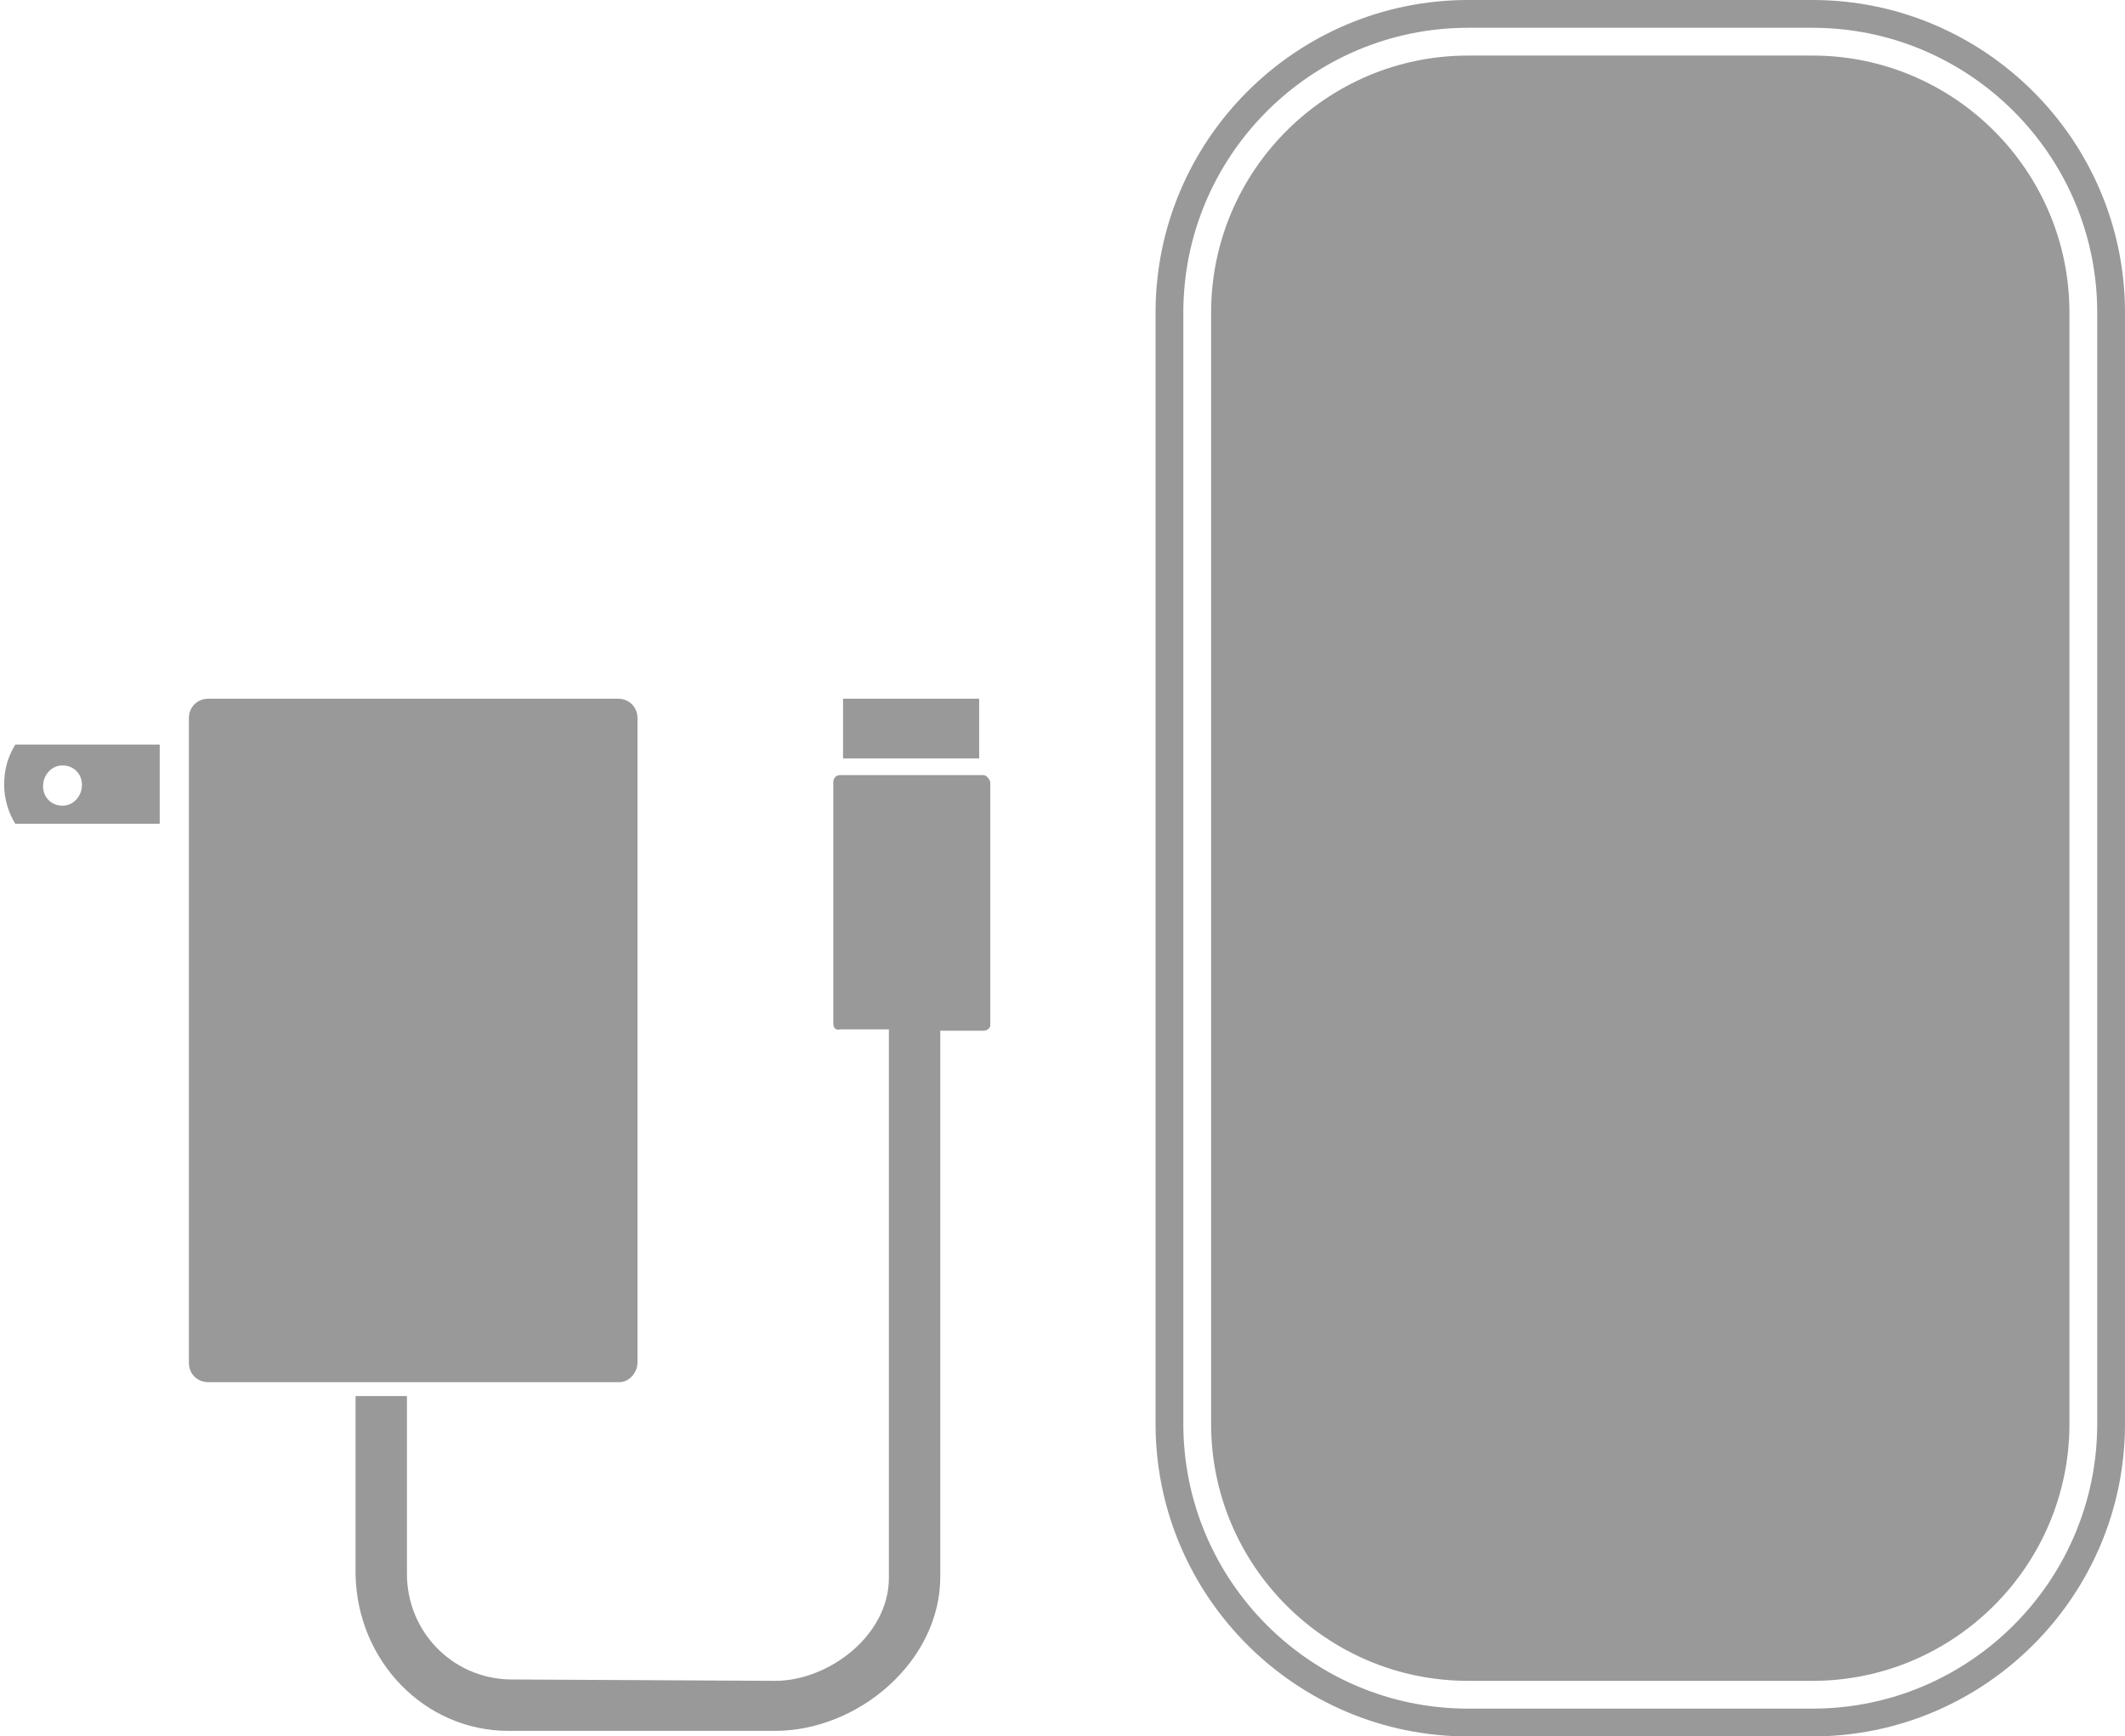 <?xml version="1.0" encoding="utf-8"?>
<!-- Generator: Adobe Illustrator 23.0.4, SVG Export Plug-In . SVG Version: 6.00 Build 0)  -->
<svg version="1.1" id="レイヤー_1" xmlns="http://www.w3.org/2000/svg" xmlns:xlink="http://www.w3.org/1999/xlink" x="0px"
	 y="0px" viewBox="0 0 153 125" style="enable-background:new 0 0 153 125;" xml:space="preserve">
<style type="text/css">
	.st0{fill-rule:evenodd;clip-rule:evenodd;fill:#999999;}
</style>
<path class="st0" d="M70.8,55.8H60.5c-0.3,0-0.5,0.2-0.5,0.5v17.4c0,0.3,0.2,0.5,0.5,0.4l0,0H64v39.5c0,4.1-4.3,7.4-8.2,7.4
	l-19.1-0.1c-4.2-0.1-7.4-3.5-7.4-7.6c0-5.2,0-12.4,0-12.8h-3.7c0,0.4,0,7.6,0,12.8c0.1,6.3,5,11.3,11,11.3h19.2
	c6,0,11.9-5,11.9-11.1V74.2h3.1c0.3,0,0.5-0.2,0.5-0.4l0,0V56.3C71.2,56,71,55.8,70.8,55.8L70.8,55.8z M70.5,50.3h-9.8v4.3h9.8V50.3
	z M0.3,56.5c0,1,0.3,2,0.8,2.8h10.4v-5.7H1.1C0.5,54.6,0.3,55.5,0.3,56.5z M4.5,55.1c0.8,0,1.4,0.6,1.4,1.4S5.3,58,4.5,58
	s-1.4-0.6-1.4-1.4S3.7,55.1,4.5,55.1z M45.9,98.1V51.7c0-0.8-0.6-1.4-1.4-1.4H15c-0.8,0-1.4,0.6-1.4,1.4v46.4c0,0.8,0.6,1.4,1.4,1.4
	h29.6C45.3,99.5,45.9,98.8,45.9,98.1z M149,22.5v80c0,10.2-8.3,18.5-18.5,18.5h-24.8c-10.2,0-18.5-8.3-18.5-18.5v-80
	C87.2,12.3,95.5,4,105.7,4h24.8C140.7,4,149,12.3,149,22.5z M130.5,0h-24.8C93.3,0,83.2,10.1,83.2,22.5v80
	c0,12.4,10.1,22.5,22.5,22.5h24.8c12.4,0,22.5-10.1,22.5-22.5v-80C153,10.1,142.9,0,130.5,0z M151,102.5c0,11.3-9.2,20.5-20.5,20.5
	h-24.8c-11.3,0-20.5-9.2-20.5-20.5v-80C85.2,11.2,94.4,2,105.7,2h24.8c11.3,0,20.5,9.2,20.5,20.5V102.5z"/>
</svg>
